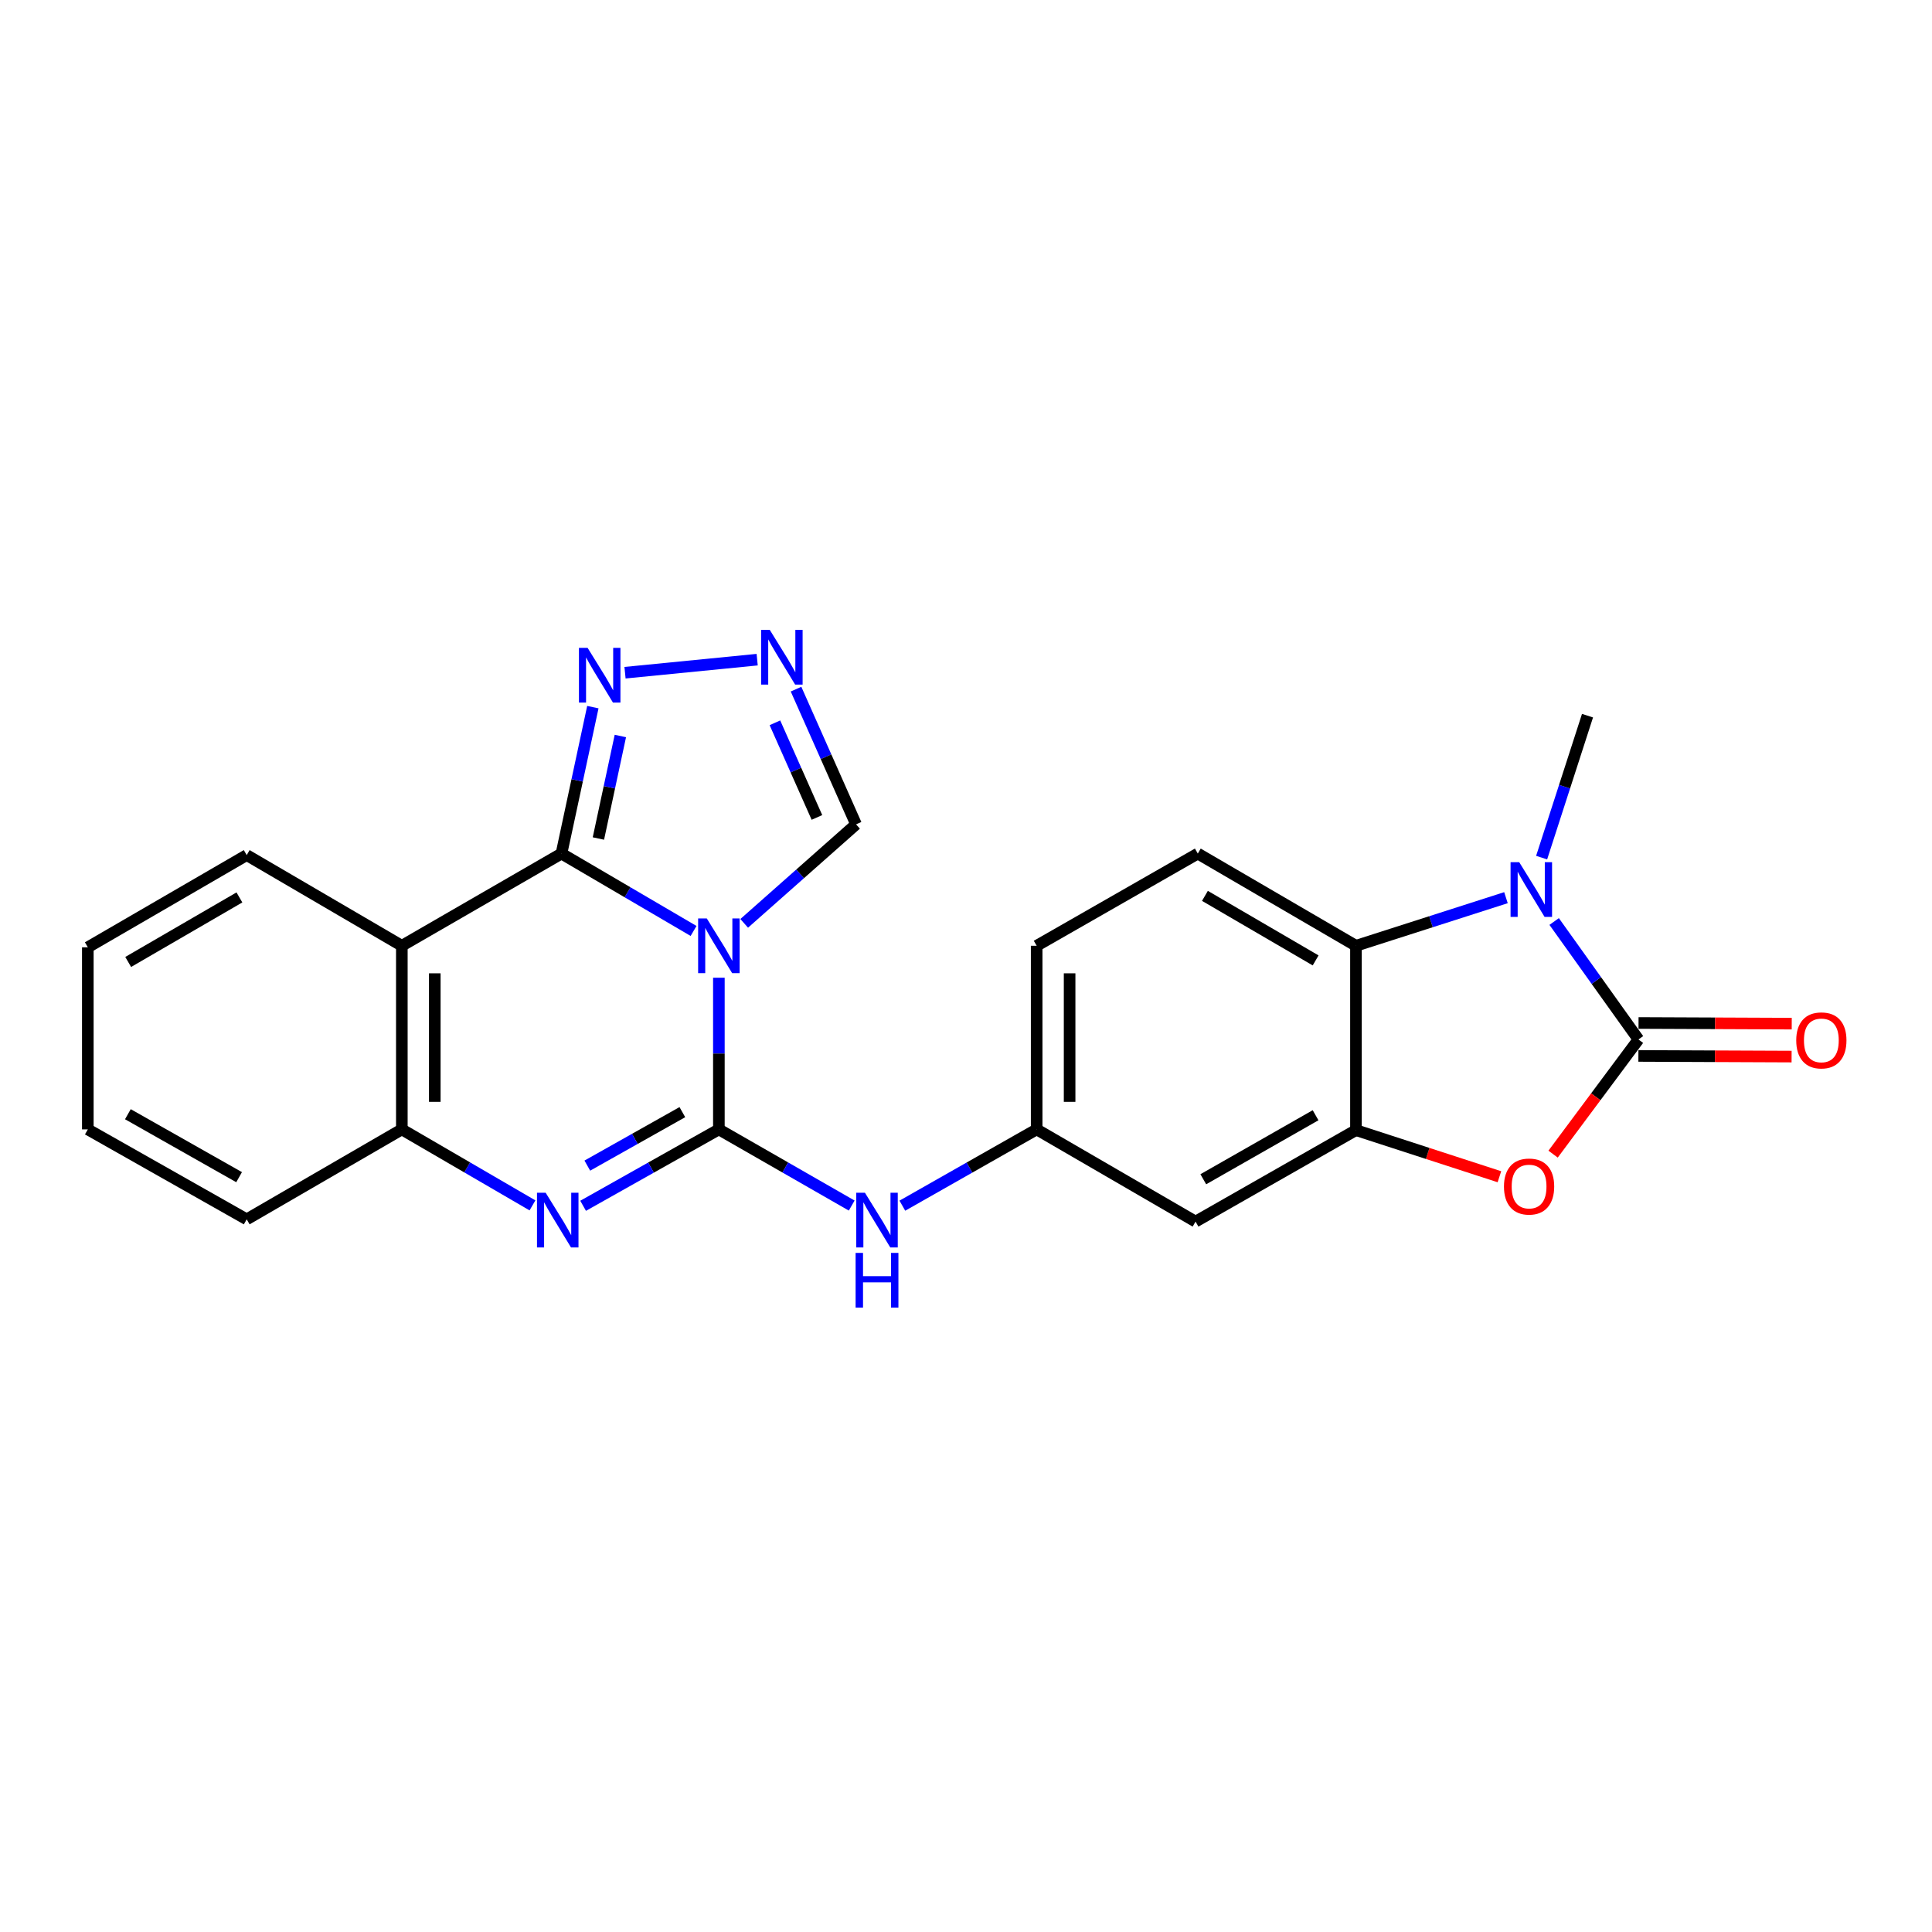 <?xml version='1.0' encoding='iso-8859-1'?>
<svg version='1.1' baseProfile='full'
              xmlns='http://www.w3.org/2000/svg'
                      xmlns:rdkit='http://www.rdkit.org/xml'
                      xmlns:xlink='http://www.w3.org/1999/xlink'
                  xml:space='preserve'
width='1000px' height='1000px' viewBox='0 0 1000 1000'>
<!-- END OF HEADER -->
<rect style='opacity:1.0;fill:#FFFFFF;stroke:none' width='1000' height='1000' x='0' y='0'> </rect>
<path class='bond-0' d='M 372.089,506.069 L 372.089,545.32' style='fill:none;fill-rule:evenodd;stroke:#0000FF;stroke-width:6px;stroke-linecap:butt;stroke-linejoin:miter;stroke-opacity:1' />
<path class='bond-0' d='M 372.089,545.32 L 372.089,584.572' style='fill:none;fill-rule:evenodd;stroke:#000000;stroke-width:6px;stroke-linecap:butt;stroke-linejoin:miter;stroke-opacity:1' />
<path class='bond-1' d='M 358.988,481.859 L 324.803,461.834' style='fill:none;fill-rule:evenodd;stroke:#0000FF;stroke-width:6px;stroke-linecap:butt;stroke-linejoin:miter;stroke-opacity:1' />
<path class='bond-1' d='M 324.803,461.834 L 290.617,441.81' style='fill:none;fill-rule:evenodd;stroke:#000000;stroke-width:6px;stroke-linecap:butt;stroke-linejoin:miter;stroke-opacity:1' />
<path class='bond-13' d='M 385.199,477.927 L 414.145,452.303' style='fill:none;fill-rule:evenodd;stroke:#0000FF;stroke-width:6px;stroke-linecap:butt;stroke-linejoin:miter;stroke-opacity:1' />
<path class='bond-13' d='M 414.145,452.303 L 443.091,426.679' style='fill:none;fill-rule:evenodd;stroke:#000000;stroke-width:6px;stroke-linecap:butt;stroke-linejoin:miter;stroke-opacity:1' />
<path class='bond-3' d='M 372.089,584.572 L 336.953,604.345' style='fill:none;fill-rule:evenodd;stroke:#000000;stroke-width:6px;stroke-linecap:butt;stroke-linejoin:miter;stroke-opacity:1' />
<path class='bond-3' d='M 336.953,604.345 L 301.817,624.118' style='fill:none;fill-rule:evenodd;stroke:#0000FF;stroke-width:6px;stroke-linecap:butt;stroke-linejoin:miter;stroke-opacity:1' />
<path class='bond-3' d='M 353.184,575.641 L 328.589,589.482' style='fill:none;fill-rule:evenodd;stroke:#000000;stroke-width:6px;stroke-linecap:butt;stroke-linejoin:miter;stroke-opacity:1' />
<path class='bond-3' d='M 328.589,589.482 L 303.994,603.324' style='fill:none;fill-rule:evenodd;stroke:#0000FF;stroke-width:6px;stroke-linecap:butt;stroke-linejoin:miter;stroke-opacity:1' />
<path class='bond-12' d='M 372.089,584.572 L 406.464,604.284' style='fill:none;fill-rule:evenodd;stroke:#000000;stroke-width:6px;stroke-linecap:butt;stroke-linejoin:miter;stroke-opacity:1' />
<path class='bond-12' d='M 406.464,604.284 L 440.84,623.997' style='fill:none;fill-rule:evenodd;stroke:#0000FF;stroke-width:6px;stroke-linecap:butt;stroke-linejoin:miter;stroke-opacity:1' />
<path class='bond-5' d='M 290.617,441.81 L 207.99,489.533' style='fill:none;fill-rule:evenodd;stroke:#000000;stroke-width:6px;stroke-linecap:butt;stroke-linejoin:miter;stroke-opacity:1' />
<path class='bond-9' d='M 290.617,441.81 L 298.739,403.91' style='fill:none;fill-rule:evenodd;stroke:#000000;stroke-width:6px;stroke-linecap:butt;stroke-linejoin:miter;stroke-opacity:1' />
<path class='bond-9' d='M 298.739,403.91 L 306.86,366.01' style='fill:none;fill-rule:evenodd;stroke:#0000FF;stroke-width:6px;stroke-linecap:butt;stroke-linejoin:miter;stroke-opacity:1' />
<path class='bond-9' d='M 309.729,434.013 L 315.414,407.483' style='fill:none;fill-rule:evenodd;stroke:#000000;stroke-width:6px;stroke-linecap:butt;stroke-linejoin:miter;stroke-opacity:1' />
<path class='bond-9' d='M 315.414,407.483 L 321.099,380.953' style='fill:none;fill-rule:evenodd;stroke:#0000FF;stroke-width:6px;stroke-linecap:butt;stroke-linejoin:miter;stroke-opacity:1' />
<path class='bond-2' d='M 848.069,538.023 L 825.973,567.699' style='fill:none;fill-rule:evenodd;stroke:#000000;stroke-width:6px;stroke-linecap:butt;stroke-linejoin:miter;stroke-opacity:1' />
<path class='bond-2' d='M 825.973,567.699 L 803.877,597.376' style='fill:none;fill-rule:evenodd;stroke:#FF0000;stroke-width:6px;stroke-linecap:butt;stroke-linejoin:miter;stroke-opacity:1' />
<path class='bond-16' d='M 848.033,546.55 L 887.68,546.717' style='fill:none;fill-rule:evenodd;stroke:#000000;stroke-width:6px;stroke-linecap:butt;stroke-linejoin:miter;stroke-opacity:1' />
<path class='bond-16' d='M 887.68,546.717 L 927.327,546.884' style='fill:none;fill-rule:evenodd;stroke:#FF0000;stroke-width:6px;stroke-linecap:butt;stroke-linejoin:miter;stroke-opacity:1' />
<path class='bond-16' d='M 848.105,529.496 L 887.752,529.663' style='fill:none;fill-rule:evenodd;stroke:#000000;stroke-width:6px;stroke-linecap:butt;stroke-linejoin:miter;stroke-opacity:1' />
<path class='bond-16' d='M 887.752,529.663 L 927.399,529.83' style='fill:none;fill-rule:evenodd;stroke:#FF0000;stroke-width:6px;stroke-linecap:butt;stroke-linejoin:miter;stroke-opacity:1' />
<path class='bond-28' d='M 848.069,538.023 L 826.25,507.497' style='fill:none;fill-rule:evenodd;stroke:#000000;stroke-width:6px;stroke-linecap:butt;stroke-linejoin:miter;stroke-opacity:1' />
<path class='bond-28' d='M 826.25,507.497 L 804.431,476.971' style='fill:none;fill-rule:evenodd;stroke:#0000FF;stroke-width:6px;stroke-linecap:butt;stroke-linejoin:miter;stroke-opacity:1' />
<path class='bond-25' d='M 275.611,623.904 L 241.8,604.238' style='fill:none;fill-rule:evenodd;stroke:#0000FF;stroke-width:6px;stroke-linecap:butt;stroke-linejoin:miter;stroke-opacity:1' />
<path class='bond-25' d='M 241.8,604.238 L 207.99,584.572' style='fill:none;fill-rule:evenodd;stroke:#000000;stroke-width:6px;stroke-linecap:butt;stroke-linejoin:miter;stroke-opacity:1' />
<path class='bond-4' d='M 779.483,464.635 L 740.661,477.084' style='fill:none;fill-rule:evenodd;stroke:#0000FF;stroke-width:6px;stroke-linecap:butt;stroke-linejoin:miter;stroke-opacity:1' />
<path class='bond-4' d='M 740.661,477.084 L 701.84,489.533' style='fill:none;fill-rule:evenodd;stroke:#000000;stroke-width:6px;stroke-linecap:butt;stroke-linejoin:miter;stroke-opacity:1' />
<path class='bond-19' d='M 797.946,443.902 L 809.819,407.165' style='fill:none;fill-rule:evenodd;stroke:#0000FF;stroke-width:6px;stroke-linecap:butt;stroke-linejoin:miter;stroke-opacity:1' />
<path class='bond-19' d='M 809.819,407.165 L 821.692,370.429' style='fill:none;fill-rule:evenodd;stroke:#000000;stroke-width:6px;stroke-linecap:butt;stroke-linejoin:miter;stroke-opacity:1' />
<path class='bond-10' d='M 207.99,489.533 L 207.99,584.572' style='fill:none;fill-rule:evenodd;stroke:#000000;stroke-width:6px;stroke-linecap:butt;stroke-linejoin:miter;stroke-opacity:1' />
<path class='bond-10' d='M 225.044,503.789 L 225.044,570.316' style='fill:none;fill-rule:evenodd;stroke:#000000;stroke-width:6px;stroke-linecap:butt;stroke-linejoin:miter;stroke-opacity:1' />
<path class='bond-20' d='M 207.99,489.533 L 127.693,442.596' style='fill:none;fill-rule:evenodd;stroke:#000000;stroke-width:6px;stroke-linecap:butt;stroke-linejoin:miter;stroke-opacity:1' />
<path class='bond-6' d='M 776.094,609.078 L 738.967,597.019' style='fill:none;fill-rule:evenodd;stroke:#FF0000;stroke-width:6px;stroke-linecap:butt;stroke-linejoin:miter;stroke-opacity:1' />
<path class='bond-6' d='M 738.967,597.019 L 701.84,584.96' style='fill:none;fill-rule:evenodd;stroke:#000000;stroke-width:6px;stroke-linecap:butt;stroke-linejoin:miter;stroke-opacity:1' />
<path class='bond-7' d='M 701.84,584.96 L 618.814,632.295' style='fill:none;fill-rule:evenodd;stroke:#000000;stroke-width:6px;stroke-linecap:butt;stroke-linejoin:miter;stroke-opacity:1' />
<path class='bond-7' d='M 680.939,577.245 L 622.822,610.379' style='fill:none;fill-rule:evenodd;stroke:#000000;stroke-width:6px;stroke-linecap:butt;stroke-linejoin:miter;stroke-opacity:1' />
<path class='bond-27' d='M 701.84,584.96 L 701.84,489.533' style='fill:none;fill-rule:evenodd;stroke:#000000;stroke-width:6px;stroke-linecap:butt;stroke-linejoin:miter;stroke-opacity:1' />
<path class='bond-8' d='M 701.84,489.533 L 619.98,441.81' style='fill:none;fill-rule:evenodd;stroke:#000000;stroke-width:6px;stroke-linecap:butt;stroke-linejoin:miter;stroke-opacity:1' />
<path class='bond-8' d='M 680.971,497.107 L 623.67,463.701' style='fill:none;fill-rule:evenodd;stroke:#000000;stroke-width:6px;stroke-linecap:butt;stroke-linejoin:miter;stroke-opacity:1' />
<path class='bond-24' d='M 323.509,348.195 L 391.911,341.439' style='fill:none;fill-rule:evenodd;stroke:#0000FF;stroke-width:6px;stroke-linecap:butt;stroke-linejoin:miter;stroke-opacity:1' />
<path class='bond-21' d='M 207.99,584.572 L 127.693,631.129' style='fill:none;fill-rule:evenodd;stroke:#000000;stroke-width:6px;stroke-linecap:butt;stroke-linejoin:miter;stroke-opacity:1' />
<path class='bond-11' d='M 412.027,356.702 L 427.559,391.691' style='fill:none;fill-rule:evenodd;stroke:#0000FF;stroke-width:6px;stroke-linecap:butt;stroke-linejoin:miter;stroke-opacity:1' />
<path class='bond-11' d='M 427.559,391.691 L 443.091,426.679' style='fill:none;fill-rule:evenodd;stroke:#000000;stroke-width:6px;stroke-linecap:butt;stroke-linejoin:miter;stroke-opacity:1' />
<path class='bond-11' d='M 401.099,374.118 L 411.971,398.61' style='fill:none;fill-rule:evenodd;stroke:#0000FF;stroke-width:6px;stroke-linecap:butt;stroke-linejoin:miter;stroke-opacity:1' />
<path class='bond-11' d='M 411.971,398.61 L 422.844,423.102' style='fill:none;fill-rule:evenodd;stroke:#000000;stroke-width:6px;stroke-linecap:butt;stroke-linejoin:miter;stroke-opacity:1' />
<path class='bond-17' d='M 467.055,624.059 L 501.815,604.315' style='fill:none;fill-rule:evenodd;stroke:#0000FF;stroke-width:6px;stroke-linecap:butt;stroke-linejoin:miter;stroke-opacity:1' />
<path class='bond-17' d='M 501.815,604.315 L 536.576,584.572' style='fill:none;fill-rule:evenodd;stroke:#000000;stroke-width:6px;stroke-linecap:butt;stroke-linejoin:miter;stroke-opacity:1' />
<path class='bond-14' d='M 618.814,632.295 L 536.576,584.572' style='fill:none;fill-rule:evenodd;stroke:#000000;stroke-width:6px;stroke-linecap:butt;stroke-linejoin:miter;stroke-opacity:1' />
<path class='bond-15' d='M 619.98,441.81 L 536.576,489.533' style='fill:none;fill-rule:evenodd;stroke:#000000;stroke-width:6px;stroke-linecap:butt;stroke-linejoin:miter;stroke-opacity:1' />
<path class='bond-18' d='M 536.576,584.572 L 536.576,489.533' style='fill:none;fill-rule:evenodd;stroke:#000000;stroke-width:6px;stroke-linecap:butt;stroke-linejoin:miter;stroke-opacity:1' />
<path class='bond-18' d='M 553.63,570.316 L 553.63,503.789' style='fill:none;fill-rule:evenodd;stroke:#000000;stroke-width:6px;stroke-linecap:butt;stroke-linejoin:miter;stroke-opacity:1' />
<path class='bond-22' d='M 127.693,442.596 L 45.455,490.319' style='fill:none;fill-rule:evenodd;stroke:#000000;stroke-width:6px;stroke-linecap:butt;stroke-linejoin:miter;stroke-opacity:1' />
<path class='bond-22' d='M 123.917,464.505 L 66.35,497.911' style='fill:none;fill-rule:evenodd;stroke:#000000;stroke-width:6px;stroke-linecap:butt;stroke-linejoin:miter;stroke-opacity:1' />
<path class='bond-26' d='M 127.693,631.129 L 45.455,584.572' style='fill:none;fill-rule:evenodd;stroke:#000000;stroke-width:6px;stroke-linecap:butt;stroke-linejoin:miter;stroke-opacity:1' />
<path class='bond-26' d='M 123.759,609.305 L 66.192,576.714' style='fill:none;fill-rule:evenodd;stroke:#000000;stroke-width:6px;stroke-linecap:butt;stroke-linejoin:miter;stroke-opacity:1' />
<path class='bond-23' d='M 45.455,490.319 L 45.455,584.572' style='fill:none;fill-rule:evenodd;stroke:#000000;stroke-width:6px;stroke-linecap:butt;stroke-linejoin:miter;stroke-opacity:1' />
<path  class='atom-0' d='M 365.829 475.373
L 375.109 490.373
Q 376.029 491.853, 377.509 494.533
Q 378.989 497.213, 379.069 497.373
L 379.069 475.373
L 382.829 475.373
L 382.829 503.693
L 378.949 503.693
L 368.989 487.293
Q 367.829 485.373, 366.589 483.173
Q 365.389 480.973, 365.029 480.293
L 365.029 503.693
L 361.349 503.693
L 361.349 475.373
L 365.829 475.373
' fill='#0000FF'/>
<path  class='atom-4' d='M 282.424 617.348
L 291.704 632.348
Q 292.624 633.828, 294.104 636.508
Q 295.584 639.188, 295.664 639.348
L 295.664 617.348
L 299.424 617.348
L 299.424 645.668
L 295.544 645.668
L 285.584 629.268
Q 284.424 627.348, 283.184 625.148
Q 281.984 622.948, 281.624 622.268
L 281.624 645.668
L 277.944 645.668
L 277.944 617.348
L 282.424 617.348
' fill='#0000FF'/>
<path  class='atom-5' d='M 786.346 446.267
L 795.626 461.267
Q 796.546 462.747, 798.026 465.427
Q 799.506 468.107, 799.586 468.267
L 799.586 446.267
L 803.346 446.267
L 803.346 474.587
L 799.466 474.587
L 789.506 458.187
Q 788.346 456.267, 787.106 454.067
Q 785.906 451.867, 785.546 451.187
L 785.546 474.587
L 781.866 474.587
L 781.866 446.267
L 786.346 446.267
' fill='#0000FF'/>
<path  class='atom-7' d='M 778.45 614.146
Q 778.45 607.346, 781.81 603.546
Q 785.17 599.746, 791.45 599.746
Q 797.73 599.746, 801.09 603.546
Q 804.45 607.346, 804.45 614.146
Q 804.45 621.026, 801.05 624.946
Q 797.65 628.826, 791.45 628.826
Q 785.21 628.826, 781.81 624.946
Q 778.45 621.066, 778.45 614.146
M 791.45 625.626
Q 795.77 625.626, 798.09 622.746
Q 800.45 619.826, 800.45 614.146
Q 800.45 608.586, 798.09 605.786
Q 795.77 602.946, 791.45 602.946
Q 787.13 602.946, 784.77 605.746
Q 782.45 608.546, 782.45 614.146
Q 782.45 619.866, 784.77 622.746
Q 787.13 625.626, 791.45 625.626
' fill='#FF0000'/>
<path  class='atom-10' d='M 304.14 335.33
L 313.42 350.33
Q 314.34 351.81, 315.82 354.49
Q 317.3 357.17, 317.38 357.33
L 317.38 335.33
L 321.14 335.33
L 321.14 363.65
L 317.26 363.65
L 307.3 347.25
Q 306.14 345.33, 304.9 343.13
Q 303.7 340.93, 303.34 340.25
L 303.34 363.65
L 299.66 363.65
L 299.66 335.33
L 304.14 335.33
' fill='#0000FF'/>
<path  class='atom-12' d='M 398.43 326.016
L 407.71 341.016
Q 408.63 342.496, 410.11 345.176
Q 411.59 347.856, 411.67 348.016
L 411.67 326.016
L 415.43 326.016
L 415.43 354.336
L 411.55 354.336
L 401.59 337.936
Q 400.43 336.016, 399.19 333.816
Q 397.99 331.616, 397.63 330.936
L 397.63 354.336
L 393.95 354.336
L 393.95 326.016
L 398.43 326.016
' fill='#0000FF'/>
<path  class='atom-13' d='M 447.679 617.348
L 456.959 632.348
Q 457.879 633.828, 459.359 636.508
Q 460.839 639.188, 460.919 639.348
L 460.919 617.348
L 464.679 617.348
L 464.679 645.668
L 460.799 645.668
L 450.839 629.268
Q 449.679 627.348, 448.439 625.148
Q 447.239 622.948, 446.879 622.268
L 446.879 645.668
L 443.199 645.668
L 443.199 617.348
L 447.679 617.348
' fill='#0000FF'/>
<path  class='atom-13' d='M 442.859 648.5
L 446.699 648.5
L 446.699 660.54
L 461.179 660.54
L 461.179 648.5
L 465.019 648.5
L 465.019 676.82
L 461.179 676.82
L 461.179 663.74
L 446.699 663.74
L 446.699 676.82
L 442.859 676.82
L 442.859 648.5
' fill='#0000FF'/>
<path  class='atom-17' d='M 929.729 538.501
Q 929.729 531.701, 933.089 527.901
Q 936.449 524.101, 942.729 524.101
Q 949.009 524.101, 952.369 527.901
Q 955.729 531.701, 955.729 538.501
Q 955.729 545.381, 952.329 549.301
Q 948.929 553.181, 942.729 553.181
Q 936.489 553.181, 933.089 549.301
Q 929.729 545.421, 929.729 538.501
M 942.729 549.981
Q 947.049 549.981, 949.369 547.101
Q 951.729 544.181, 951.729 538.501
Q 951.729 532.941, 949.369 530.141
Q 947.049 527.301, 942.729 527.301
Q 938.409 527.301, 936.049 530.101
Q 933.729 532.901, 933.729 538.501
Q 933.729 544.221, 936.049 547.101
Q 938.409 549.981, 942.729 549.981
' fill='#FF0000'/>
</svg>
